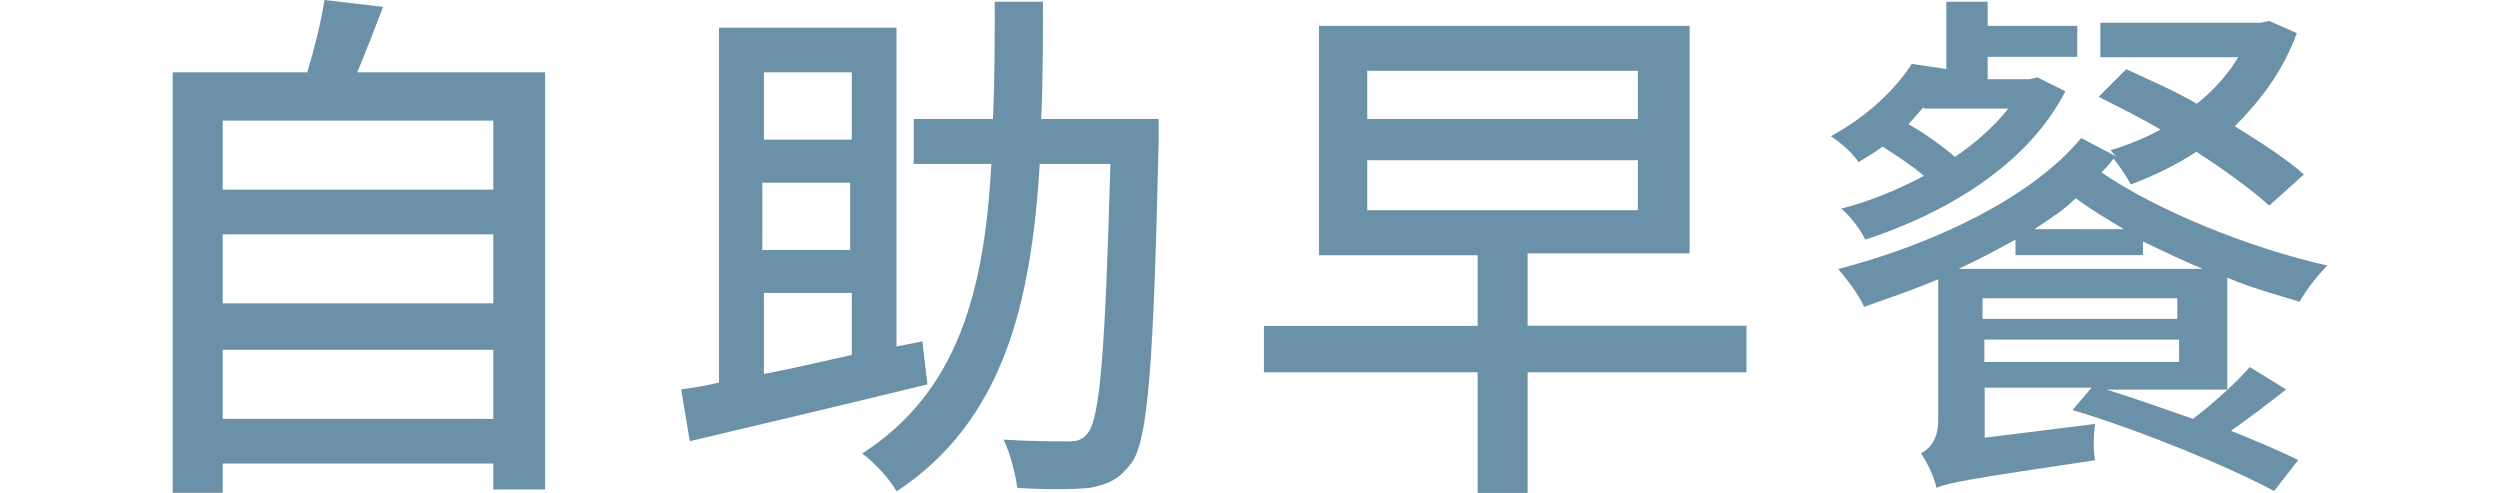 <?xml version="1.0" encoding="UTF-8"?><svg id="_圖層_2" xmlns="http://www.w3.org/2000/svg" width="142" height="28" xmlns:xlink="http://www.w3.org/1999/xlink" viewBox="0 0 142 28"><defs><clipPath id="clippath"><rect width="142" height="28" style="fill:none; stroke-width:0px;"/></clipPath></defs><g id="_圖層_1-2"><g style="clip-path:url(#clippath);"><path d="M30.96,4.11v23.69h-2.94v-1.47h-15.37v1.66h-2.84V4.11h7.64c.39-1.27.78-2.84.98-4.11l3.33.39c-.49,1.27-.98,2.55-1.47,3.72h10.67ZM12.65,6.85v3.92h15.37v-3.92s-15.37,0-15.37,0ZM12.65,13.31v3.92h15.37v-3.92s-15.37,0-15.37,0ZM28.02,23.79v-3.92h-15.37v3.92h15.37Z" style="fill:#6b91a8; stroke-width:0px;"/><path d="M52.69,21.83c-4.8,1.17-9.79,2.35-13.51,3.23l-.49-2.94c.69-.1,1.37-.2,2.15-.39V1.57h10.08v18.11l1.47-.29.29,2.45ZM43.39,4.11v3.82h4.99v-3.82h-4.99ZM48.29,10.38h-4.99v3.82h4.99v-3.82ZM43.39,21.24c1.57-.29,3.23-.69,4.99-1.08v-3.52h-4.99v4.6ZM65.81,6.76v1.37c-.29,12.53-.59,16.94-1.57,18.21-.69.88-1.27,1.17-2.35,1.37-.98.1-2.55.1-4.11,0-.1-.78-.39-1.96-.78-2.74,1.57.1,3.03.1,3.72.1.49,0,.78-.1,1.08-.49.69-.88.98-4.8,1.27-15.27h-4.01c-.49,7.93-2.06,14.59-8.13,18.6-.39-.69-1.27-1.66-1.96-2.15,5.48-3.52,6.95-9.3,7.34-16.45h-4.41v-2.55h4.5c.1-2.15.1-4.41.1-6.66h2.74c0,2.25,0,4.5-.1,6.66h6.66Z" style="fill:#6b91a8; stroke-width:0px;"/><path d="M99.2,21.15h-12.43v6.85h-2.84v-6.85h-12.14v-2.64h12.14v-4.01h-9.01V1.47h21.05v12.92h-9.2v4.11h12.43v2.64ZM77.66,6.76h15.37v-2.74h-15.37v2.74ZM77.66,11.94h15.37v-2.84h-15.37v2.84Z" style="fill:#6b91a8; stroke-width:0px;"/><path d="M117.31,5.19c-2.15,4.21-6.85,6.95-11.36,8.42-.29-.59-.88-1.37-1.37-1.76,1.57-.39,3.23-1.08,4.7-1.86-.69-.59-1.57-1.17-2.35-1.66-.39.29-.88.59-1.37.88-.29-.49-1.08-1.17-1.57-1.47,2.15-1.17,3.72-2.74,4.6-4.11l1.96.29V.1h2.35v1.37h5.09v1.76h-5.09v1.27h2.35l.49-.1,1.57.78ZM128.86,11.65c-.98-.88-2.45-1.96-4.11-3.03-1.17.78-2.45,1.37-3.72,1.86-.2-.39-.59-.98-.98-1.47-.2.29-.49.59-.69.78,3.13,2.15,8.42,4.31,12.83,5.29-.49.49-1.27,1.47-1.57,2.06-1.27-.39-2.74-.78-4.11-1.37v6.36h-6.85c1.57.49,3.23,1.08,4.9,1.66,1.17-.88,2.45-2.06,3.23-2.94l2.06,1.27c-.98.78-2.15,1.66-3.13,2.35,1.47.59,2.84,1.17,3.82,1.66l-1.37,1.76c-2.55-1.37-7.54-3.43-11.45-4.6l1.08-1.27h-6.07v2.84l6.27-.78c-.1.69-.1,1.57,0,2.06-7.24,1.08-8.32,1.27-9.01,1.57-.1-.59-.59-1.57-.88-1.96.39-.2.98-.69.98-1.86v-8.03c-1.37.59-2.84,1.08-4.21,1.57-.29-.69-.98-1.57-1.47-2.15,5.29-1.37,10.97-4.01,13.8-7.44l2.06,1.08c-.2-.1-.29-.29-.39-.39.98-.29,1.96-.69,2.84-1.17-1.17-.69-2.35-1.27-3.52-1.86l1.57-1.57c1.27.59,2.64,1.17,4.01,1.96.98-.78,1.76-1.66,2.35-2.64h-7.83v-1.96h9.1l.49-.1,1.57.69c-.78,2.15-2.06,3.82-3.52,5.29,1.57.98,2.94,1.86,3.92,2.74l-1.96,1.76ZM109.28,6.07c-.29.29-.59.69-.88.98.88.49,1.96,1.27,2.64,1.86,1.17-.78,2.25-1.76,3.03-2.74h-4.8v-.1ZM125.34,15.37c-1.17-.49-2.45-1.08-3.62-1.66v.78h-7.24v-.88c-1.08.59-2.15,1.17-3.23,1.66h14.1v.1ZM112.61,18.11h11.06v-1.17h-11.06v1.17ZM123.77,20.56v-1.27h-11.06v1.27h11.06ZM120.64,13.02c-.98-.59-1.96-1.17-2.74-1.76-.69.69-1.47,1.17-2.35,1.76h5.09Z" style="fill:#6b91a8; stroke-width:0px;"/></g></g></svg>